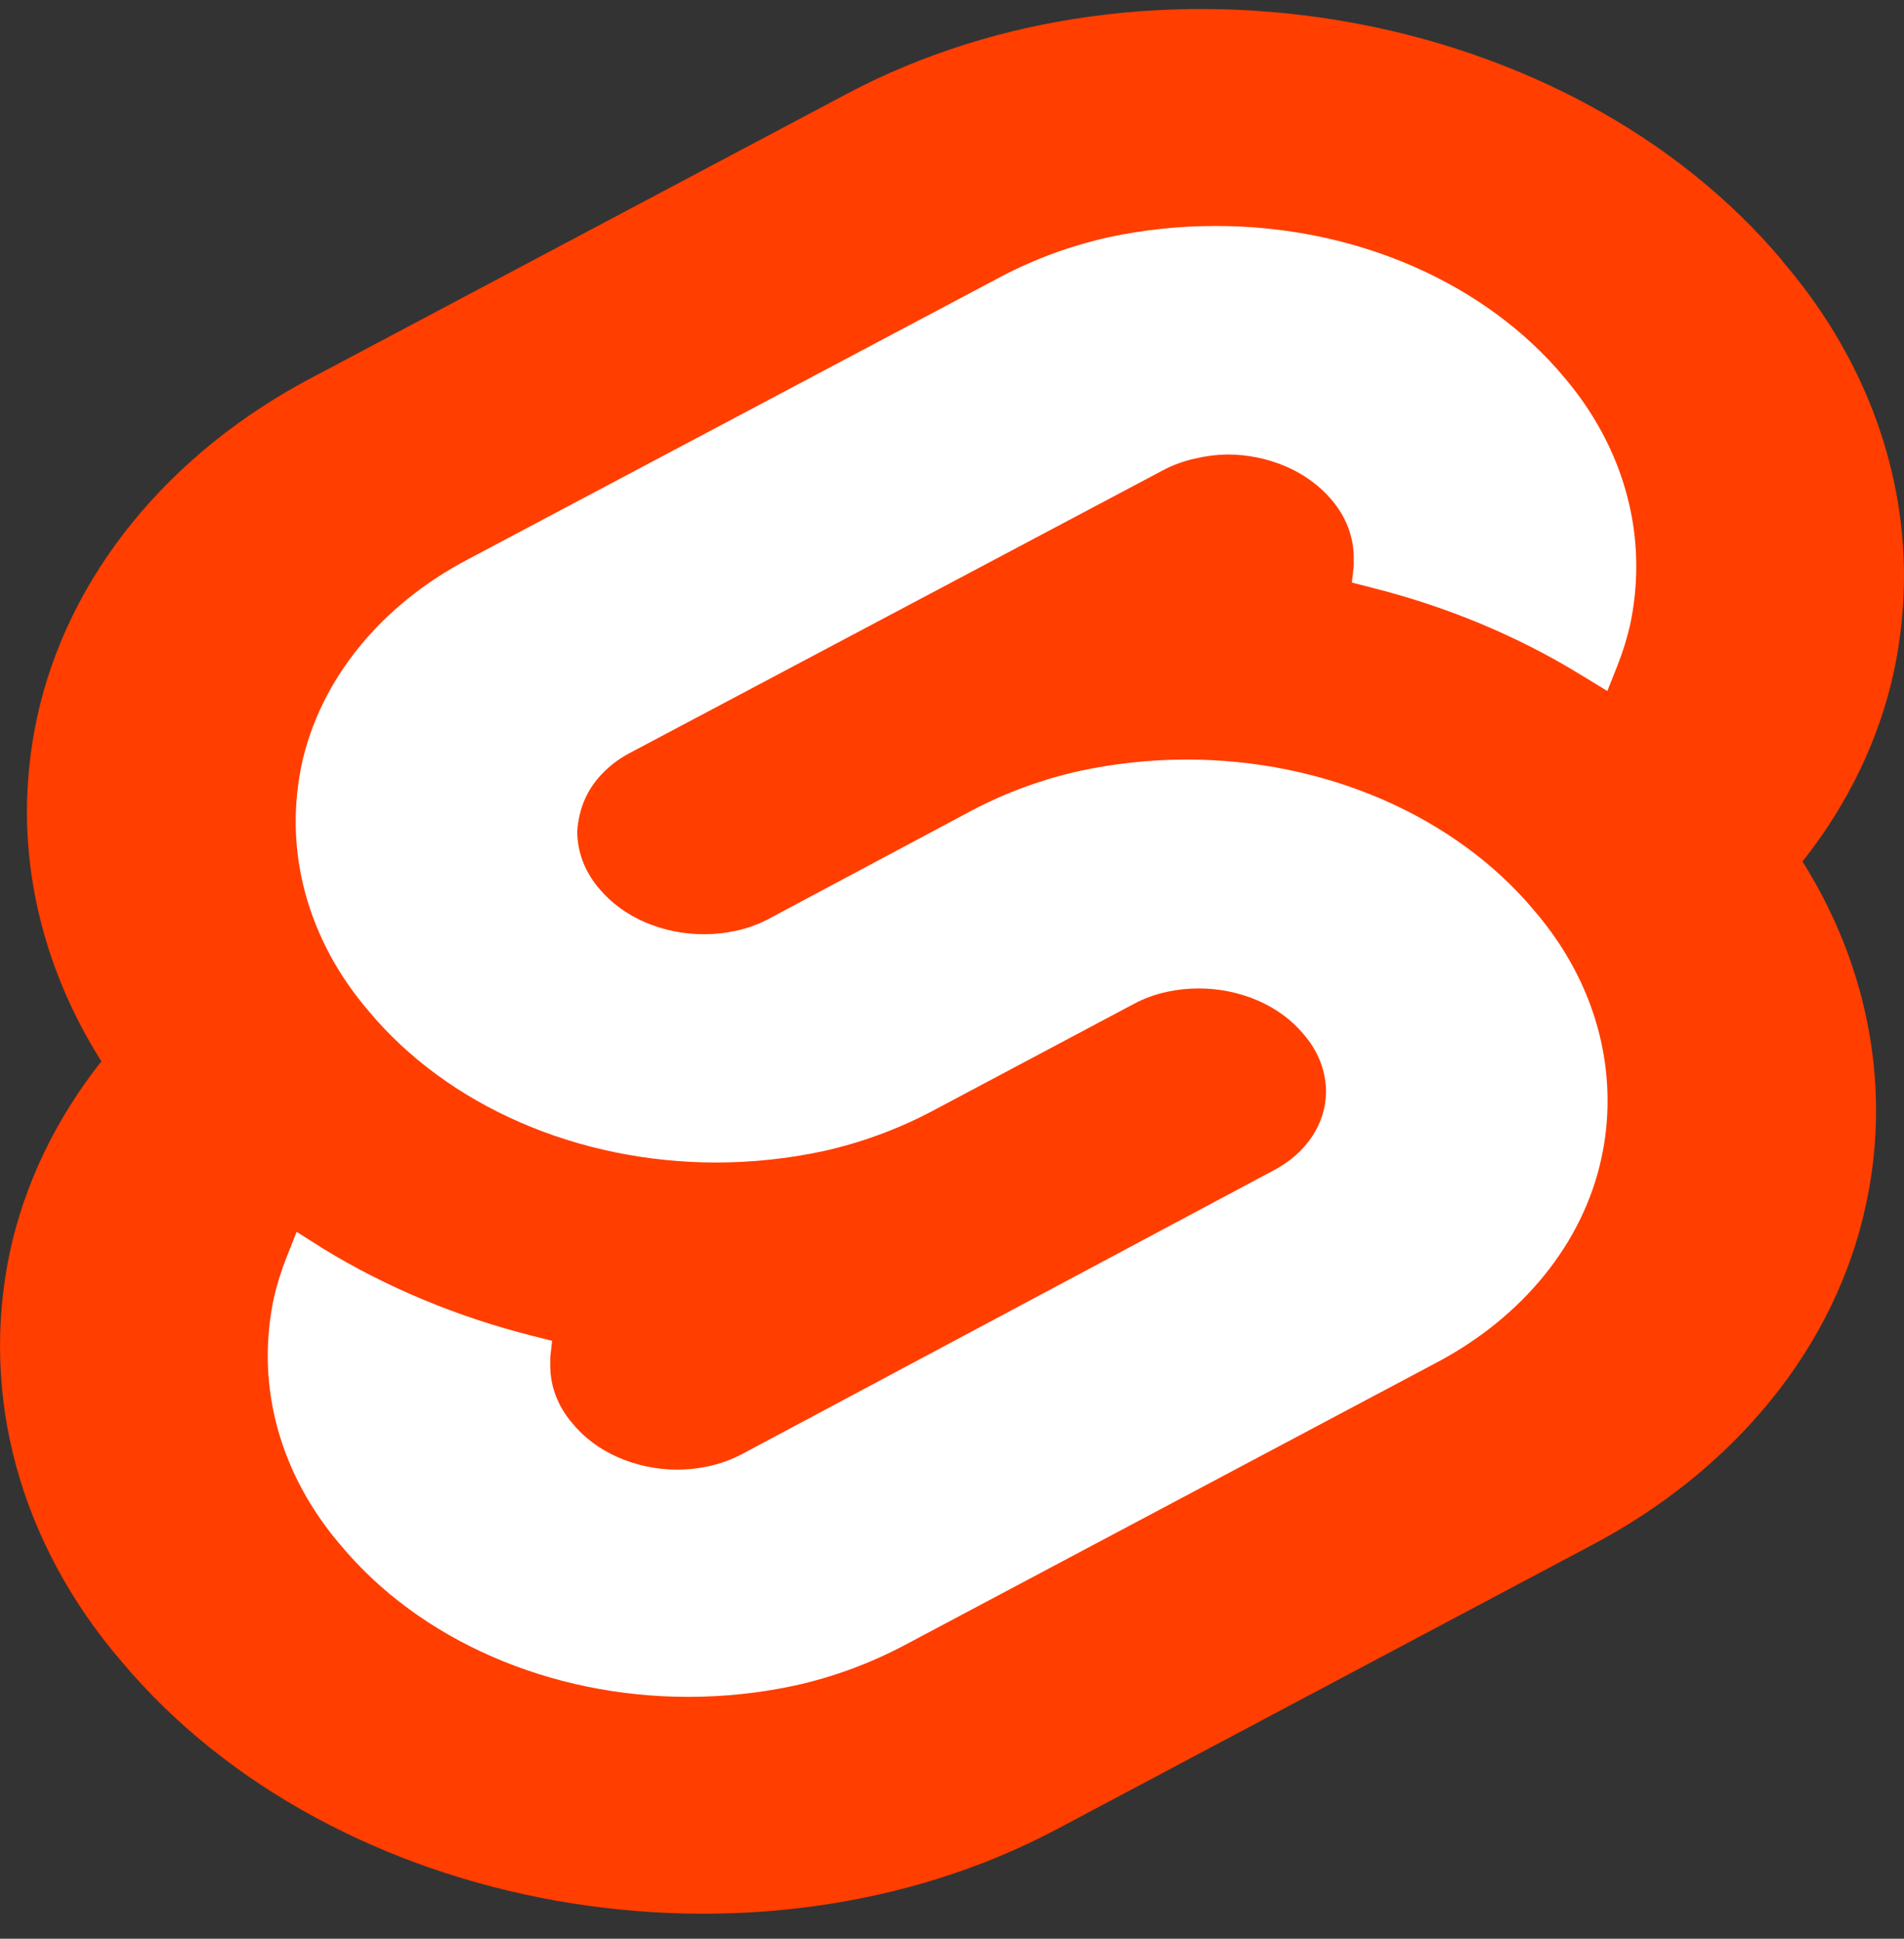 <svg xmlns="http://www.w3.org/2000/svg" width="56" height="57" viewBox="0 0 56 57" fill="none"><rect x="0" y="0" width="56" height="57" fill="#333333" stroke="none"/><path d="M52.429 7.674C46.179 0.231 33.834 -1.975 24.912 2.756L9.237 11.069C7.116 12.175 5.297 13.637 3.894 15.363C2.492 17.088 1.537 19.037 1.092 21.086C0.894 22.006 0.793 22.944 0.791 23.885C0.801 26.436 1.553 28.947 2.982 31.204C1.642 32.898 0.727 34.8 0.293 36.796C-0.151 38.882 -0.089 41.044 0.475 43.101C1.039 45.172 2.094 47.128 3.579 48.855C9.828 56.298 22.201 58.504 31.096 53.773L46.755 45.46C48.874 44.352 50.691 42.888 52.09 41.161C53.489 39.435 54.439 37.483 54.877 35.433C55.079 34.511 55.18 33.577 55.178 32.639C55.174 30.093 54.432 27.586 53.015 25.329C54.355 23.637 55.269 21.736 55.704 19.742C55.898 18.819 55.997 17.885 56 16.948C56.001 13.625 54.752 10.386 52.429 7.683V7.674V7.674Z" fill="#FF3E00"></path><path d="M23.38 49.556C22.351 49.777 21.3 49.888 20.248 49.889C18.237 49.889 16.257 49.484 14.476 48.707C12.695 47.931 11.167 46.807 10.022 45.432C8.625 43.806 7.874 41.857 7.875 39.858C7.876 39.295 7.935 38.733 8.05 38.181C8.145 37.766 8.271 37.359 8.429 36.964L8.725 36.217L9.524 36.723C11.38 37.856 13.454 38.719 15.658 39.275L16.239 39.421L16.184 39.904V40.154C16.183 40.758 16.409 41.349 16.83 41.84C17.171 42.26 17.629 42.603 18.166 42.841C18.715 43.082 19.308 43.207 19.908 43.208C20.225 43.209 20.541 43.175 20.85 43.107C21.186 43.034 21.51 42.916 21.814 42.757L37.472 34.403C37.942 34.155 38.329 33.813 38.596 33.407C38.863 33.002 39.002 32.546 39 32.083C38.996 31.479 38.764 30.891 38.337 30.402C37.992 29.988 37.531 29.65 36.994 29.416C36.444 29.18 35.852 29.06 35.254 29.062C34.937 29.061 34.621 29.095 34.312 29.163C33.978 29.234 33.655 29.352 33.354 29.513L27.384 32.685C26.38 33.211 25.309 33.602 24.202 33.847C23.178 34.066 22.126 34.178 21.069 34.179C19.059 34.179 17.08 33.774 15.299 32.999C13.518 32.224 11.99 31.101 10.844 29.727C9.448 28.101 8.698 26.152 8.697 24.154C8.698 23.591 8.757 23.031 8.872 22.477C9.14 21.245 9.713 20.073 10.554 19.035C11.395 17.997 12.486 17.116 13.758 16.448L29.432 8.139C30.416 7.619 31.489 7.225 32.614 6.973C33.638 6.754 34.69 6.644 35.747 6.644C37.762 6.64 39.747 7.043 41.534 7.817C43.321 8.592 44.855 9.716 46.005 11.092C47.392 12.723 48.133 14.673 48.125 16.671C48.124 17.236 48.065 17.799 47.949 18.352C47.855 18.767 47.729 19.174 47.571 19.569L47.275 20.316L46.476 19.829C44.621 18.694 42.547 17.83 40.342 17.277L39.761 17.127L39.816 16.643V16.393C39.816 15.787 39.59 15.196 39.17 14.702C38.825 14.288 38.365 13.951 37.828 13.717C37.28 13.482 36.689 13.361 36.092 13.362C35.778 13.367 35.466 13.407 35.161 13.48C34.825 13.551 34.5 13.669 34.197 13.831L18.523 22.139C18.151 22.332 17.822 22.599 17.556 22.922C17.308 23.225 17.135 23.581 17.049 23.962C17.011 24.121 16.987 24.283 16.978 24.445C16.978 25.048 17.203 25.636 17.624 26.127C17.969 26.541 18.429 26.878 18.965 27.112C19.514 27.348 20.105 27.468 20.702 27.467C21.019 27.468 21.335 27.434 21.644 27.366C21.98 27.295 22.305 27.177 22.608 27.016L28.589 23.826C29.593 23.298 30.663 22.907 31.771 22.663C32.8 22.443 33.85 22.332 34.903 22.331C36.914 22.331 38.895 22.736 40.676 23.511C42.458 24.286 43.988 25.409 45.134 26.783C46.53 28.41 47.281 30.358 47.281 32.357C47.282 32.925 47.222 33.493 47.1 34.052C46.834 35.285 46.262 36.457 45.421 37.495C44.58 38.533 43.488 39.414 42.215 40.081L26.568 48.389C25.562 48.918 24.49 49.311 23.381 49.556H23.38Z" fill="white"></path></svg>